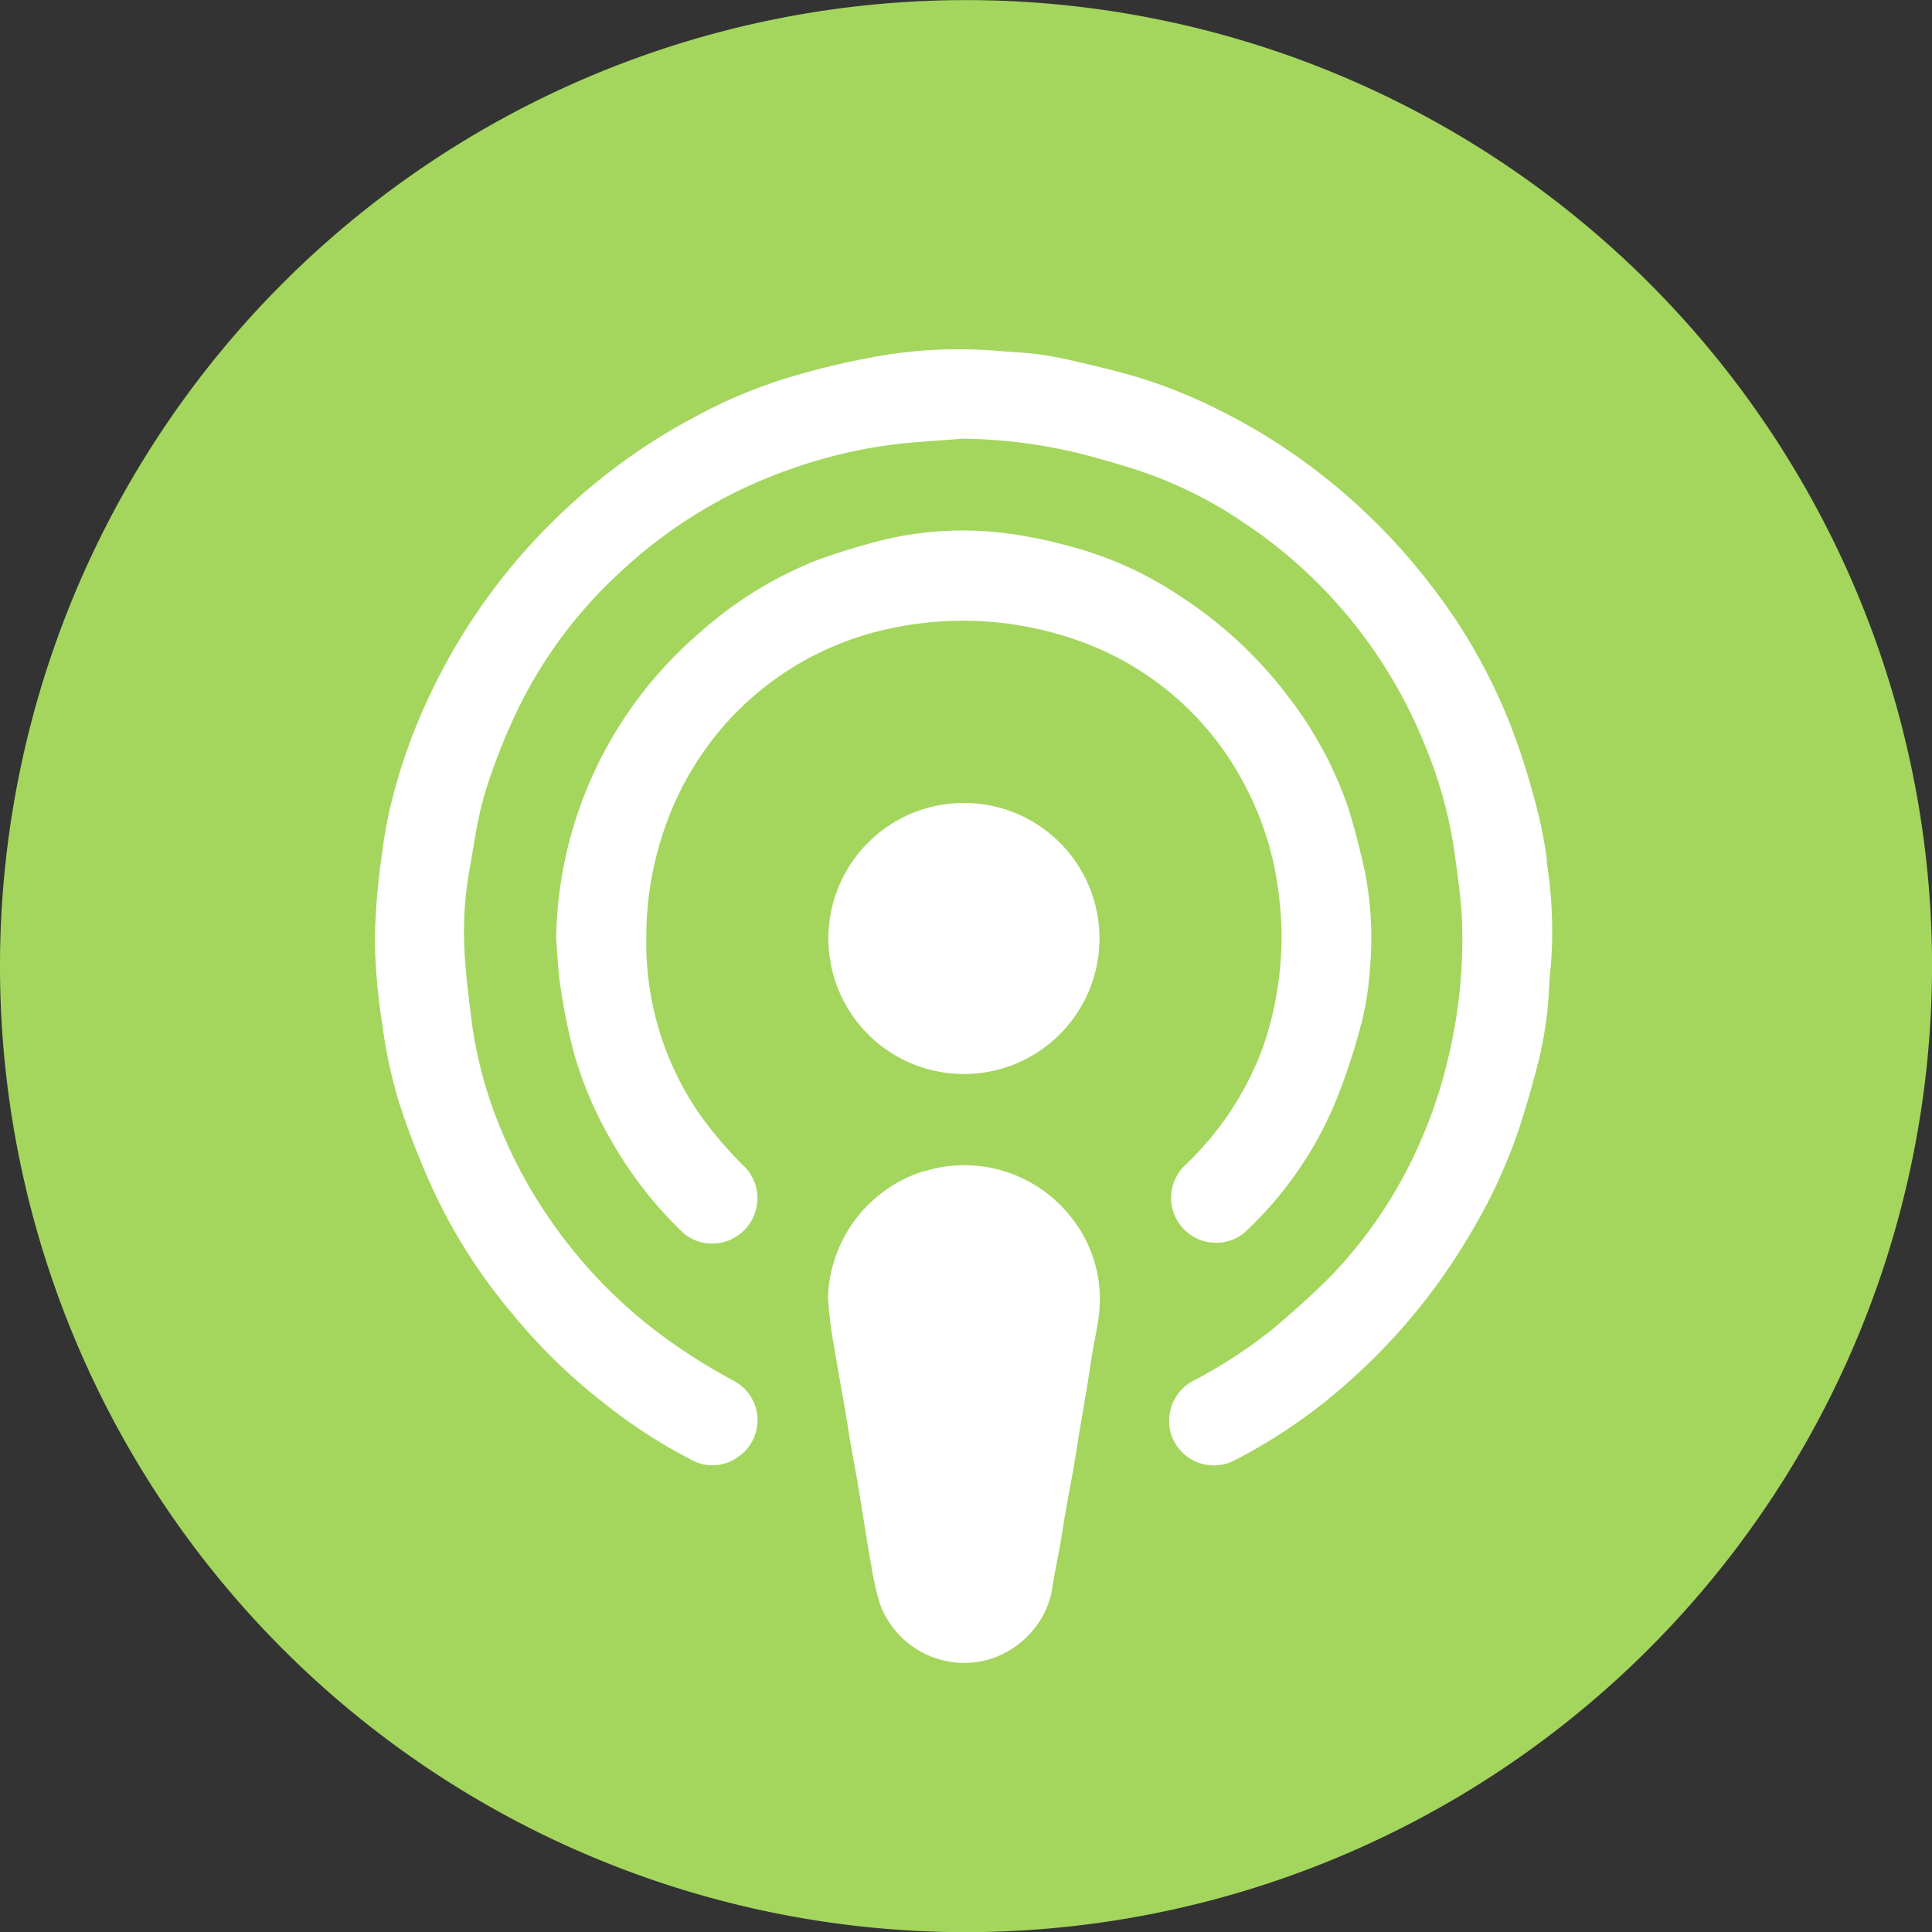<svg xmlns="http://www.w3.org/2000/svg" width="35.067" height="35.067" viewBox="0 0 35.067 35.067">
  <rect x="0" y="0" width="35.067" height="35.067" fill="#333333" stroke="none"/>
  <g id="Group_11704" data-name="Group 11704" transform="translate(10715.773 11280.854)">
    <path id="Path_10839" data-name="Path 10839" d="M125.251,35.1a17.534,17.534,0,1,1,17.533-17.533A17.555,17.555,0,0,1,125.251,35.1" transform="translate(-10823.489 -11280.884)" fill="#a4d65e"/>
    <path id="Path_10840" data-name="Path 10840" d="M132.429,12.526a8.7,8.7,0,0,0-.275-1.286,12.146,12.146,0,0,0-.419-1.256A10.246,10.246,0,0,0,130.3,7.492a11.185,11.185,0,0,0-2.016-2.018,10.675,10.675,0,0,0-1.768-1.114,9.2,9.2,0,0,0-1.638-.651c-.318-.091-.641-.168-.963-.243-.239-.055-.479-.107-.722-.138-.271-.036-.544-.044-.815-.069a8.538,8.538,0,0,0-1.946.079,14.11,14.11,0,0,0-1.474.326,9.06,9.06,0,0,0-1.98.791,10.887,10.887,0,0,0-2.494,1.808,11.022,11.022,0,0,0-2.4,3.39,10.221,10.221,0,0,0-.6,1.685,7.78,7.78,0,0,0-.2,1.04,12.749,12.749,0,0,0-.133,1.549,10.725,10.725,0,0,0,.134,1.549,9.022,9.022,0,0,0,.3,1.412,14.552,14.552,0,0,0,.609,1.571,9.992,9.992,0,0,0,1.462,2.294,10.4,10.4,0,0,0,1.658,1.614,9.6,9.6,0,0,0,1.569,1.019.792.792,0,0,0,.89-.065.808.808,0,0,0-.113-1.365,10.5,10.5,0,0,1-1.525-.993,8.948,8.948,0,0,1-1.836-1.978,8.585,8.585,0,0,1-.847-1.563,7.639,7.639,0,0,1-.536-1.934c-.055-.437-.113-.874-.136-1.313a6.369,6.369,0,0,1,.091-1.5c.079-.435.136-.878.255-1.3a10.237,10.237,0,0,1,.473-1.28,8.287,8.287,0,0,1,1.992-2.8,8.72,8.72,0,0,1,3.153-1.9,9,9,0,0,1,1.663-.409c.467-.067.94-.087,1.408-.127a9.448,9.448,0,0,1,2.1.261c.39.1.779.21,1.161.338a7.681,7.681,0,0,1,1.842.922,8.768,8.768,0,0,1,3.3,4.061,8.017,8.017,0,0,1,.53,1.923c.053.4.115.805.135,1.211a9.16,9.16,0,0,1-.225,2.421,8.612,8.612,0,0,1-.52,1.6,8.254,8.254,0,0,1-1.6,2.427c-.348.358-.726.69-1.108,1.013a9.023,9.023,0,0,1-1.464.945.825.825,0,0,0-.366.934.815.815,0,0,0,1.173.479,9.909,9.909,0,0,0,2.146-1.5,11.017,11.017,0,0,0,2.114-2.6,9.783,9.783,0,0,0,.888-1.915c.134-.411.253-.831.36-1.252a7.048,7.048,0,0,0,.148-.841c.034-.273.032-.552.065-.827a7.978,7.978,0,0,0-.075-1.931" transform="translate(-10820.121 -11277.751)" fill="#fff"/>
    <path id="Path_10841" data-name="Path 10841" d="M115.827,8.484a5.512,5.512,0,0,1,3.06-1.81,6.26,6.26,0,0,1,3.669.318,5.449,5.449,0,0,1,2.8,2.593,5.627,5.627,0,0,1,.585,1.94,5.939,5.939,0,0,1,.022,1.286,6.1,6.1,0,0,1-.311,1.46,5.645,5.645,0,0,1-1.4,2.132.816.816,0,0,0,1.05,1.248,6.792,6.792,0,0,0,1.66-2.374,10.974,10.974,0,0,0,.449-1.339,5.133,5.133,0,0,0,.174-1.007,6.32,6.32,0,0,0-.087-1.861c-.093-.4-.188-.8-.318-1.193a6.972,6.972,0,0,0-1.062-1.954,7.659,7.659,0,0,0-1.909-1.794,6.644,6.644,0,0,0-2.14-.967,8.188,8.188,0,0,0-1.189-.229,6.157,6.157,0,0,0-2.126.135,11.831,11.831,0,0,0-1.216.374,7.071,7.071,0,0,0-2.1,1.3,7.466,7.466,0,0,0-2.617,5.554c.026.3.034.6.081.89a10.661,10.661,0,0,0,.251,1.224,6.953,6.953,0,0,0,.669,1.559,7.311,7.311,0,0,0,1.307,1.677.806.806,0,0,0,.862.119.821.821,0,0,0,.2-1.369,7.32,7.32,0,0,1-.762-.9,5.466,5.466,0,0,1-.971-3.214,5.969,5.969,0,0,1,.316-1.932,5.615,5.615,0,0,1,1.054-1.867" transform="translate(-10818.5 -11276.121)" fill="#fff"/>
    <path id="Path_10842" data-name="Path 10842" d="M117.049,10.832a2.483,2.483,0,0,0-1.735,2.314c.018.176.032.354.055.528.034.227.075.451.113.676.044.251.089.5.133.752.038.222.069.443.109.665.04.237.087.475.127.712s.081.494.121.74.077.5.125.742a4.783,4.783,0,0,0,.162.728,1.631,1.631,0,0,0,1.895,1.025,1.663,1.663,0,0,0,1-.712,1.566,1.566,0,0,0,.237-.637c.036-.251.093-.5.136-.748.04-.218.069-.435.109-.653.04-.237.087-.473.129-.71s.081-.5.123-.754c.04-.235.081-.469.119-.7s.071-.453.107-.678c.044-.259.107-.516.127-.779a2.368,2.368,0,0,0-.524-1.689,2.46,2.46,0,0,0-2.662-.819" transform="translate(-10816.059 -11270.427)" fill="#fff"/>
    <path id="Path_10843" data-name="Path 10843" d="M117.774,7.4a2.46,2.46,0,1,0,2.465,2.465A2.459,2.459,0,0,0,117.774,7.4" transform="translate(-10816.056 -11273.68)" fill="#fff"/>
  </g>
</svg>
